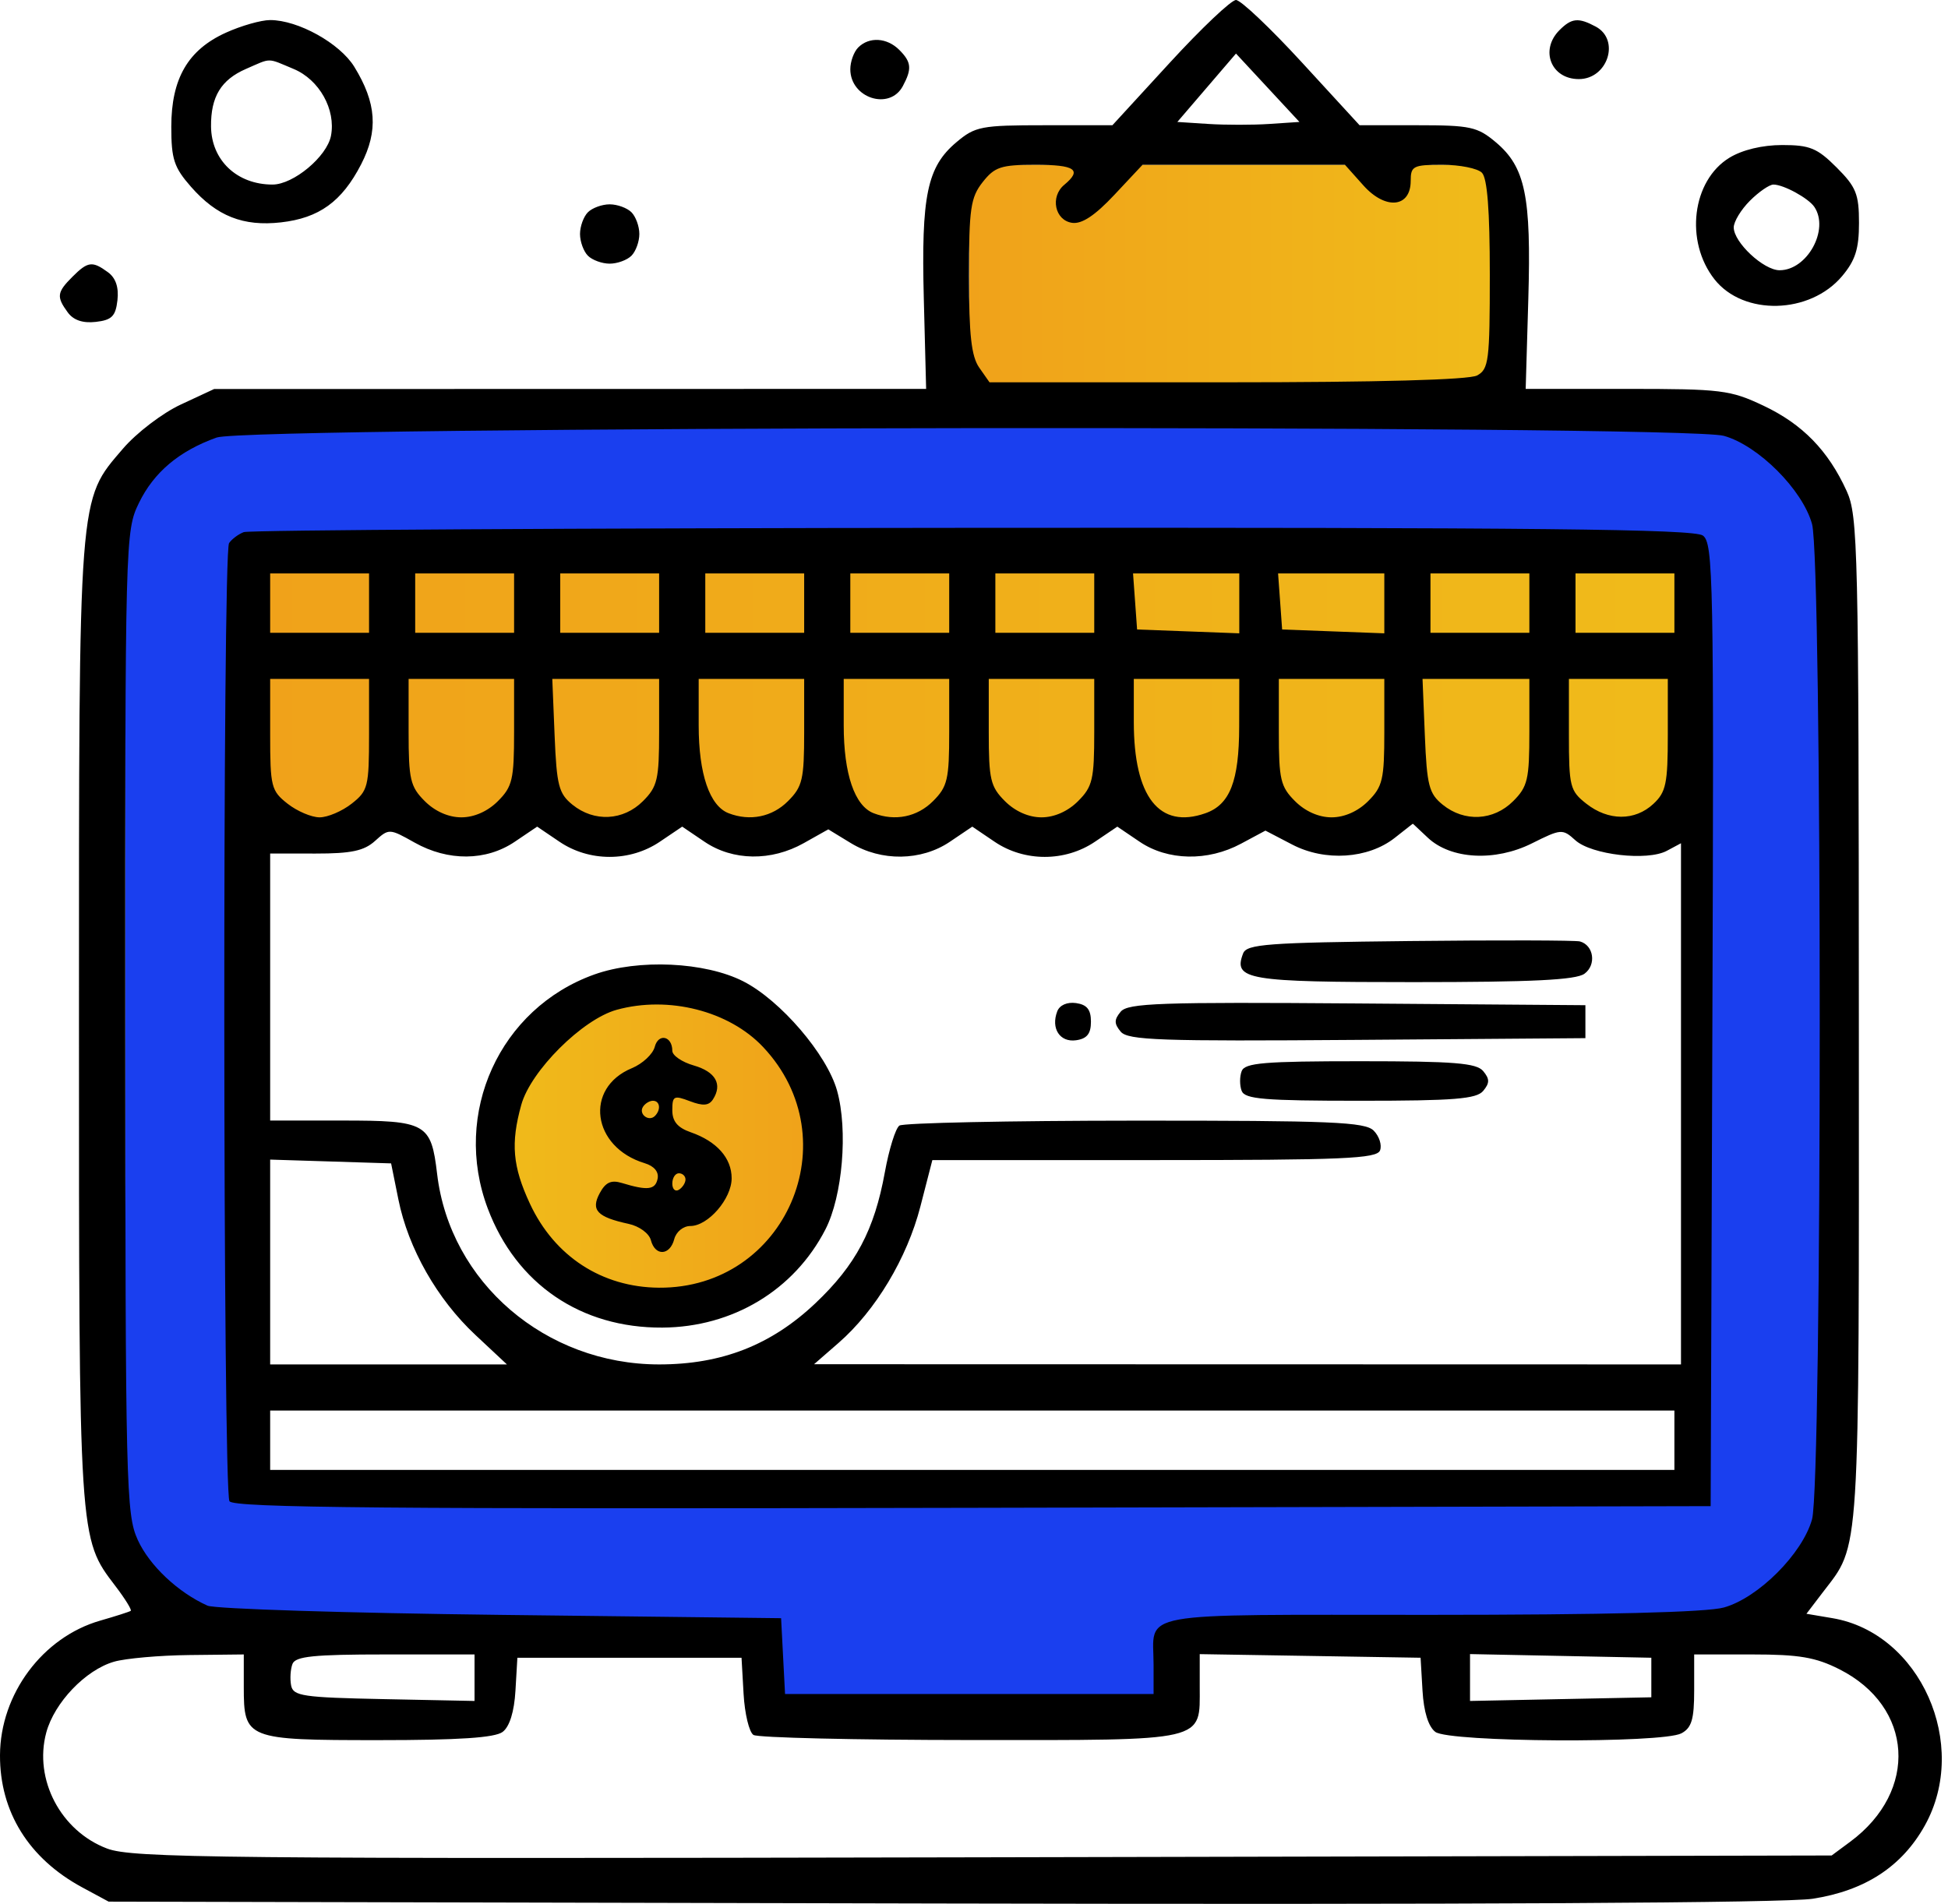 <svg width="267" height="261" viewBox="0 0 267 261" fill="none" xmlns="http://www.w3.org/2000/svg">
<circle cx="21.235" cy="21.235" r="21.235" transform="matrix(-1 0 0 1 111.146 136.446)" fill="#D9D9D9"/>
<circle cx="21.235" cy="21.235" r="21.235" transform="matrix(-1 0 0 1 111.146 136.446)" fill="url(#paint0_linear_2008_198)"/>
<rect x="15.361" y="57.832" width="234.941" height="18.072" rx="9" fill="#1A3FEF"/>
<rect x="18.977" y="204.218" width="225.001" height="18.072" rx="6" fill="#1A3FEF"/>
<rect x="17.17" y="67.772" width="15.361" height="145.483" fill="#1A3FEF"/>
<rect x="233.135" y="71.386" width="17.169" height="144.579" fill="#1A3FEF"/>
<rect x="103.014" y="220.482" width="59.639" height="13.554" rx="6" fill="#1A3FEF"/>
<rect x="132.832" y="22.591" width="71.386" height="31.627" fill="#D9D9D9"/>
<rect x="132.832" y="22.591" width="71.386" height="31.627" fill="url(#paint1_linear_2008_198)"/>
<rect x="36.145" y="75.904" width="196.989" height="37.048" fill="#D9D9D9"/>
<rect x="36.145" y="75.904" width="196.989" height="37.048" fill="url(#paint2_linear_2008_198)"/>
<path fill-rule="evenodd" clip-rule="evenodd" d="M160.349 8.584L152.47 17.169H143.162C134.481 17.169 133.668 17.325 131.091 19.495C127.073 22.875 126.256 26.798 126.62 40.947L126.939 53.314L78.143 53.322L29.348 53.332L24.779 55.459C22.256 56.633 18.708 59.342 16.853 61.509C10.694 68.703 10.824 67.025 10.824 140.082C10.824 211.326 10.793 210.844 15.809 217.42C17.144 219.17 18.093 220.705 17.918 220.831C17.744 220.957 15.866 221.559 13.745 222.168C5.847 224.436 0.039 232.233 0 240.617C-0.035 248.381 3.953 254.792 11.276 258.744L14.89 260.694L128.746 260.95C201.578 261.112 244.71 260.878 248.453 260.3C255.628 259.19 260.687 255.887 263.822 250.263C270.01 239.162 263.201 223.868 251.165 221.835L247.598 221.232L249.815 218.324C255.005 211.521 254.802 214.72 254.781 139.864C254.762 75.108 254.661 70.715 253.114 67.32C250.581 61.765 247.055 58.146 241.713 55.619C237.148 53.46 235.962 53.313 222.978 53.313H209.116L209.476 40.998C209.889 26.876 209.064 22.9 205.016 19.495C202.505 17.381 201.524 17.169 194.3 17.169H186.348L178.468 8.584C174.135 3.863 170.058 0 169.409 0C168.76 0 164.683 3.863 160.349 8.584ZM30.948 4.486C25.764 6.839 23.483 10.773 23.478 17.363C23.475 21.813 23.849 22.954 26.181 25.61C29.715 29.634 33.338 31.068 38.502 30.486C43.739 29.896 46.857 27.641 49.493 22.537C51.872 17.93 51.607 14.111 48.56 9.155C46.575 5.928 40.855 2.751 37.029 2.751C35.786 2.751 33.05 3.531 30.948 4.486ZM213.75 4.13C211.021 6.86 212.592 10.843 216.397 10.843C220.366 10.843 222.101 5.458 218.716 3.646C216.341 2.376 215.416 2.466 213.75 4.13ZM117.631 6.506C117.035 7.102 116.547 8.444 116.547 9.488C116.547 13.458 121.933 15.193 123.744 11.807C125.015 9.432 124.925 8.507 123.26 6.841C121.568 5.151 119.132 5.005 117.631 6.506ZM165.39 12.03L161.372 16.717L165.616 16.992C167.95 17.143 171.716 17.143 173.983 16.992L178.105 16.717L173.757 12.03L169.409 7.343L165.39 12.03ZM33.712 9.45C30.3 10.934 28.886 13.264 28.925 17.335C28.969 21.978 32.484 25.301 37.352 25.301C40.221 25.301 44.821 21.461 45.366 18.61C46.053 15.017 43.765 10.923 40.25 9.455C36.538 7.903 37.265 7.904 33.712 9.45ZM237.047 21.62C231.917 24.749 230.891 33.075 234.993 38.29C238.953 43.325 248.072 43.098 252.484 37.856C254.297 35.7 254.801 34.117 254.801 30.563C254.801 26.606 254.407 25.63 251.728 22.952C249.077 20.301 248.055 19.881 244.273 19.883C241.548 19.885 238.816 20.542 237.047 21.62ZM134.685 24.971C133.034 27.071 132.812 28.598 132.812 37.872C132.812 45.932 133.141 48.863 134.219 50.401L135.625 52.41H168.164C188.865 52.41 201.338 52.069 202.45 51.475C204.053 50.617 204.198 49.469 204.198 37.649C204.198 28.828 203.856 24.417 203.114 23.675C202.517 23.078 200.078 22.59 197.692 22.59C193.7 22.59 193.355 22.766 193.355 24.789C193.355 28.478 189.904 28.813 186.869 25.417L184.344 22.59H170.472H156.6L152.742 26.707C150.076 29.551 148.286 30.738 146.948 30.548C144.576 30.209 143.907 26.968 145.871 25.337C148.36 23.273 147.378 22.59 141.914 22.59C137.204 22.59 136.332 22.878 134.685 24.971ZM239.85 27.52C238.63 28.74 237.632 30.384 237.632 31.175C237.632 33.222 241.725 37.048 243.917 37.048C247.703 37.048 250.764 31.483 248.688 28.374C247.886 27.173 244.464 25.301 243.072 25.301C242.52 25.301 241.07 26.3 239.85 27.52ZM80.583 29.096C79.987 29.693 79.499 31.035 79.499 32.078C79.499 33.122 79.987 34.464 80.583 35.06C81.18 35.657 82.521 36.145 83.565 36.145C84.609 36.145 85.951 35.657 86.547 35.06C87.143 34.464 87.631 33.122 87.631 32.078C87.631 31.035 87.143 29.693 86.547 29.096C85.951 28.5 84.609 28.012 83.565 28.012C82.521 28.012 81.18 28.5 80.583 29.096ZM9.92 37.952C7.797 40.075 7.718 40.681 9.287 42.827C10.068 43.895 11.353 44.331 13.127 44.129C15.323 43.879 15.847 43.355 16.097 41.159C16.299 39.385 15.863 38.1 14.795 37.319C12.649 35.75 12.044 35.828 9.92 37.952ZM29.696 59.982C24.552 61.82 21.075 64.75 19.034 68.967C17.174 72.808 17.149 73.764 17.169 140.12C17.188 203.858 17.277 207.576 18.878 211.1C20.472 214.608 24.395 218.309 28.444 220.12C29.438 220.565 47.533 221.133 68.655 221.384L107.059 221.838L107.33 227.034L107.601 232.23H132.857H158.114V228.238C158.114 220.793 154.833 221.387 195.936 221.381C220.049 221.378 233.903 221.032 236.274 220.374C240.988 219.065 247.058 212.995 248.366 208.281C249.769 203.226 249.769 76.896 248.366 71.84C247.058 67.126 240.988 61.056 236.274 59.748C230.663 58.19 34.086 58.413 29.696 59.982ZM33.414 72.948C32.669 73.232 31.76 73.912 31.395 74.458C30.491 75.811 30.546 204.378 31.451 205.803C32.022 206.703 52.997 206.889 133.32 206.706L234.469 206.477L234.704 140.513C234.922 79.301 234.828 74.467 233.402 73.419C232.193 72.531 210.824 72.305 133.317 72.361C79.116 72.4 34.16 72.665 33.414 72.948ZM37.029 82.681V86.747H43.806H50.583V82.681V78.615H43.806H37.029V82.681ZM56.908 82.681V86.747H63.685H70.463V82.681V78.615H63.685H56.908V82.681ZM76.788 82.681V86.747H83.565H90.342V82.681V78.615H83.565H76.788V82.681ZM96.668 82.681V86.747H103.445H110.222V82.681V78.615H103.445H96.668V82.681ZM116.547 82.681V86.747H123.324H130.101V82.681V78.615H123.324H116.547V82.681ZM136.427 82.681V86.747H143.204H149.981V82.681V78.615H143.204H136.427V82.681ZM155.577 82.455L155.854 86.296L162.858 86.559L169.861 86.823V82.719V78.615H162.58H155.299L155.577 82.455ZM175.457 82.455L175.734 86.296L182.737 86.559L189.74 86.823V82.719V78.615H182.46H175.178L175.457 82.455ZM196.065 82.681V86.747H202.843H209.62V82.681V78.615H202.843H196.065V82.681ZM215.945 82.681V86.747H222.722H229.499V82.681V78.615H222.722H215.945V82.681ZM37.029 100.687C37.029 107.839 37.174 108.417 39.41 110.175C40.719 111.206 42.697 112.049 43.806 112.049C44.915 112.049 46.893 111.206 48.202 110.175C50.438 108.417 50.583 107.839 50.583 100.687V93.073H43.806H37.029V100.687ZM56.005 100.342C56.005 106.856 56.235 107.843 58.223 109.83C59.621 111.229 61.473 112.049 63.234 112.049C64.994 112.049 66.846 111.229 68.244 109.83C70.232 107.843 70.463 106.856 70.463 100.342V93.073H63.234H56.005V100.342ZM76.017 100.833C76.299 107.693 76.584 108.795 78.469 110.321C81.439 112.726 85.432 112.523 88.124 109.83C90.112 107.843 90.342 106.856 90.342 100.342V93.073H83.02H75.699L76.017 100.833ZM95.764 99.443C95.764 106.102 97.258 110.485 99.871 111.488C102.808 112.614 105.837 111.998 108.003 109.83C109.991 107.843 110.222 106.856 110.222 100.342V93.073H102.993H95.764V99.443ZM115.643 99.443C115.643 106.102 117.138 110.485 119.75 111.488C122.688 112.614 125.716 111.998 127.883 109.83C129.871 107.843 130.101 106.856 130.101 100.342V93.073H122.872H115.643V99.443ZM135.523 100.342C135.523 106.856 135.753 107.843 137.741 109.83C139.139 111.229 140.992 112.049 142.752 112.049C144.512 112.049 146.365 111.229 147.763 109.83C149.751 107.843 149.981 106.856 149.981 100.342V93.073H142.752H135.523V100.342ZM155.403 98.975C155.403 109.255 158.901 113.71 165.224 111.486C168.58 110.306 169.832 107.094 169.847 99.624L169.861 93.073H162.632H155.403V98.975ZM175.282 100.342C175.282 106.856 175.513 107.843 177.501 109.83C178.899 111.229 180.751 112.049 182.511 112.049C184.271 112.049 186.124 111.229 187.522 109.83C189.51 107.843 189.74 106.856 189.74 100.342V93.073H182.511H175.282V100.342ZM195.295 100.833C195.577 107.693 195.861 108.795 197.747 110.321C200.716 112.726 204.709 112.523 207.401 109.83C209.389 107.843 209.62 106.856 209.62 100.342V93.073H202.298H194.977L195.295 100.833ZM215.041 100.687C215.041 107.839 215.187 108.417 217.423 110.175C220.447 112.555 224.084 112.566 226.618 110.206C228.352 108.591 228.596 107.419 228.596 100.718V93.073H221.819H215.041V100.687ZM70.555 115.397C66.624 118.051 61.425 118.093 56.823 115.507C53.371 113.567 53.306 113.564 51.407 115.281C49.901 116.643 48.137 117.018 43.256 117.014L37.029 117.009V135.312V153.615H46.904C58.44 153.615 59.09 153.981 59.915 160.945C61.674 175.804 74.782 187.049 90.342 187.049C98.922 187.049 105.696 184.4 111.749 178.674C117.293 173.43 119.843 168.625 121.28 160.705C121.852 157.551 122.75 154.671 123.275 154.306C123.799 153.941 138.329 153.637 155.564 153.629C182.49 153.617 187.094 153.809 188.282 154.997C189.042 155.757 189.434 156.977 189.154 157.708C188.718 158.841 184.163 159.037 158.217 159.037H127.791L126.153 165.393C124.329 172.474 120.007 179.68 114.934 184.099L111.577 187.022L170.99 187.035L230.403 187.049V151.324V115.6L228.464 116.637C225.783 118.072 218.131 117.189 215.922 115.19C214.166 113.601 213.98 113.615 209.969 115.618C204.916 118.141 198.864 117.813 195.704 114.844L193.648 112.913L191.175 114.859C187.511 117.741 181.616 118.128 177.116 115.782L173.444 113.869L170.085 115.669C165.532 118.109 160.055 118.002 156.207 115.397L153.144 113.323L150.073 115.397C145.98 118.162 140.411 118.162 136.327 115.397L133.264 113.323L130.194 115.397C126.27 118.047 120.788 118.121 116.619 115.58L113.529 113.696L110.171 115.583C105.703 118.095 100.446 118.022 96.568 115.397L93.505 113.323L90.434 115.397C88.438 116.745 86.033 117.47 83.558 117.47C81.08 117.47 78.682 116.747 76.689 115.397L73.625 113.323L70.555 115.397ZM193.219 129.007C173.723 129.218 170.876 129.43 170.387 130.703C169 134.319 170.901 134.639 193.744 134.639C210.044 134.639 216.001 134.345 217.177 133.486C218.833 132.274 218.455 129.592 216.553 129.061C215.97 128.898 205.47 128.874 193.219 129.007ZM81.462 133.591C68.48 138.233 61.931 152.631 66.862 165.692C70.766 176.033 79.627 182.071 90.794 182C100.431 181.937 108.846 176.871 113.131 168.551C115.485 163.982 116.246 154.928 114.732 149.518C113.341 144.552 106.982 137.136 101.885 134.535C96.642 131.86 87.486 131.437 81.462 133.591ZM84.521 138.434C79.829 139.731 72.743 146.793 71.447 151.464C69.981 156.741 70.259 159.918 72.633 165.016C75.996 172.239 82.515 176.48 90.33 176.531C107.696 176.642 116.529 156.212 104.595 143.537C99.93 138.582 91.626 136.472 84.521 138.434ZM144.911 138.642C144.011 140.987 145.271 142.924 147.492 142.609C148.985 142.397 149.529 141.717 149.529 140.061C149.529 138.404 148.985 137.725 147.492 137.513C146.27 137.339 145.237 137.791 144.911 138.642ZM153.605 138.694C152.695 139.791 152.695 140.331 153.605 141.428C154.585 142.608 159.003 142.763 186.02 142.558L217.301 142.32V140.061V137.802L186.02 137.564C159.003 137.359 154.585 137.514 153.605 138.694ZM89.743 143.511C89.481 144.514 88.07 145.83 86.608 146.436C80.042 149.156 81.133 157.268 88.361 159.462C89.666 159.858 90.329 160.656 90.133 161.599C89.817 163.123 88.757 163.247 85.224 162.172C83.763 161.728 82.997 162.085 82.193 163.585C80.954 165.902 81.848 166.847 86.17 167.783C87.627 168.098 88.969 169.083 89.213 170.018C89.793 172.237 91.818 172.15 92.412 169.88C92.677 168.865 93.644 168.073 94.618 168.073C97.053 168.073 100.282 164.342 100.282 161.528C100.282 158.76 98.246 156.468 94.689 155.227C92.866 154.592 92.149 153.736 92.149 152.194C92.149 150.24 92.367 150.128 94.559 150.962C96.357 151.645 97.161 151.582 97.721 150.714C99.057 148.643 98.079 146.922 95.08 146.062C93.468 145.599 92.149 144.694 92.149 144.049C92.149 142.026 90.244 141.599 89.743 143.511ZM170.188 146.838C169.901 147.583 169.901 148.803 170.188 149.549C170.622 150.682 173.289 150.904 186.438 150.904C199.319 150.904 202.374 150.658 203.294 149.549C204.192 148.467 204.192 147.92 203.294 146.838C202.374 145.728 199.319 145.483 186.438 145.483C173.289 145.483 170.622 145.705 170.188 146.838ZM88.122 151.746C87.505 152.744 88.93 153.823 89.765 152.988C90.623 152.129 90.463 150.904 89.492 150.904C89.024 150.904 88.407 151.283 88.122 151.746ZM37.029 173.009V187.049H53.255H69.481L65.157 183.004C59.917 178.103 55.959 171.144 54.61 164.458L53.606 159.489L45.318 159.228L37.029 158.969V173.009ZM92.149 162.253C92.149 163.027 92.556 163.41 93.053 163.103C93.55 162.796 93.957 162.162 93.957 161.694C93.957 161.226 93.55 160.844 93.053 160.844C92.556 160.844 92.149 161.478 92.149 162.253ZM37.029 197.441V201.507H133.264H229.499V197.441V193.374H133.264H37.029V197.441ZM15.627 227.804C11.722 228.933 7.449 233.406 6.34 237.523C4.612 243.94 8.323 251.014 14.676 253.417C18.129 254.723 29.921 254.841 134.779 254.617L251.054 254.368L253.605 252.478C262.992 245.523 262.265 233.968 252.117 228.841C248.853 227.192 246.591 226.808 240.151 226.808H232.21V231.746C232.21 235.703 231.863 236.87 230.463 237.62C227.848 239.019 198.607 238.851 196.73 237.426C195.777 236.703 195.145 234.668 194.975 231.778L194.71 227.26L179.574 227.012L164.439 226.765V231.24C164.439 238.836 165.642 238.557 132.974 238.542C117.229 238.533 103.865 238.22 103.273 237.844C102.682 237.468 102.072 234.933 101.918 232.21L101.637 227.26H86.276H70.914L70.65 231.778C70.48 234.668 69.847 236.703 68.895 237.426C67.838 238.228 62.895 238.555 51.83 238.555C33.758 238.555 33.414 238.419 33.414 231.262V226.808L25.959 226.889C21.859 226.935 17.21 227.346 15.627 227.804ZM40.087 228.111C39.812 228.827 39.728 230.149 39.9 231.048C40.181 232.515 41.483 232.707 52.627 232.933L65.041 233.184V229.996V226.808H52.814C42.999 226.808 40.488 227.065 40.087 228.111ZM201.487 229.971V233.184L213.912 232.933L226.337 232.682V229.971V227.26L213.912 227.009L201.487 226.758V229.971Z" fill="black"/>
<defs>
<linearGradient id="paint0_linear_2008_198" x1="0" y1="21.235" x2="42.47" y2="21.235" gradientUnits="userSpaceOnUse">
<stop stop-color="#F0A21A"/>
<stop offset="1" stop-color="#F0BB1A"/>
</linearGradient>
<linearGradient id="paint1_linear_2008_198" x1="132.832" y1="38.404" x2="204.218" y2="38.404" gradientUnits="userSpaceOnUse">
<stop stop-color="#F0A21A"/>
<stop offset="1" stop-color="#F0BB1A"/>
</linearGradient>
<linearGradient id="paint2_linear_2008_198" x1="36.145" y1="94.428" x2="233.133" y2="94.428" gradientUnits="userSpaceOnUse">
<stop stop-color="#F0A21A"/>
<stop offset="1" stop-color="#F0BB1A"/>
</linearGradient>
</defs>
</svg>
